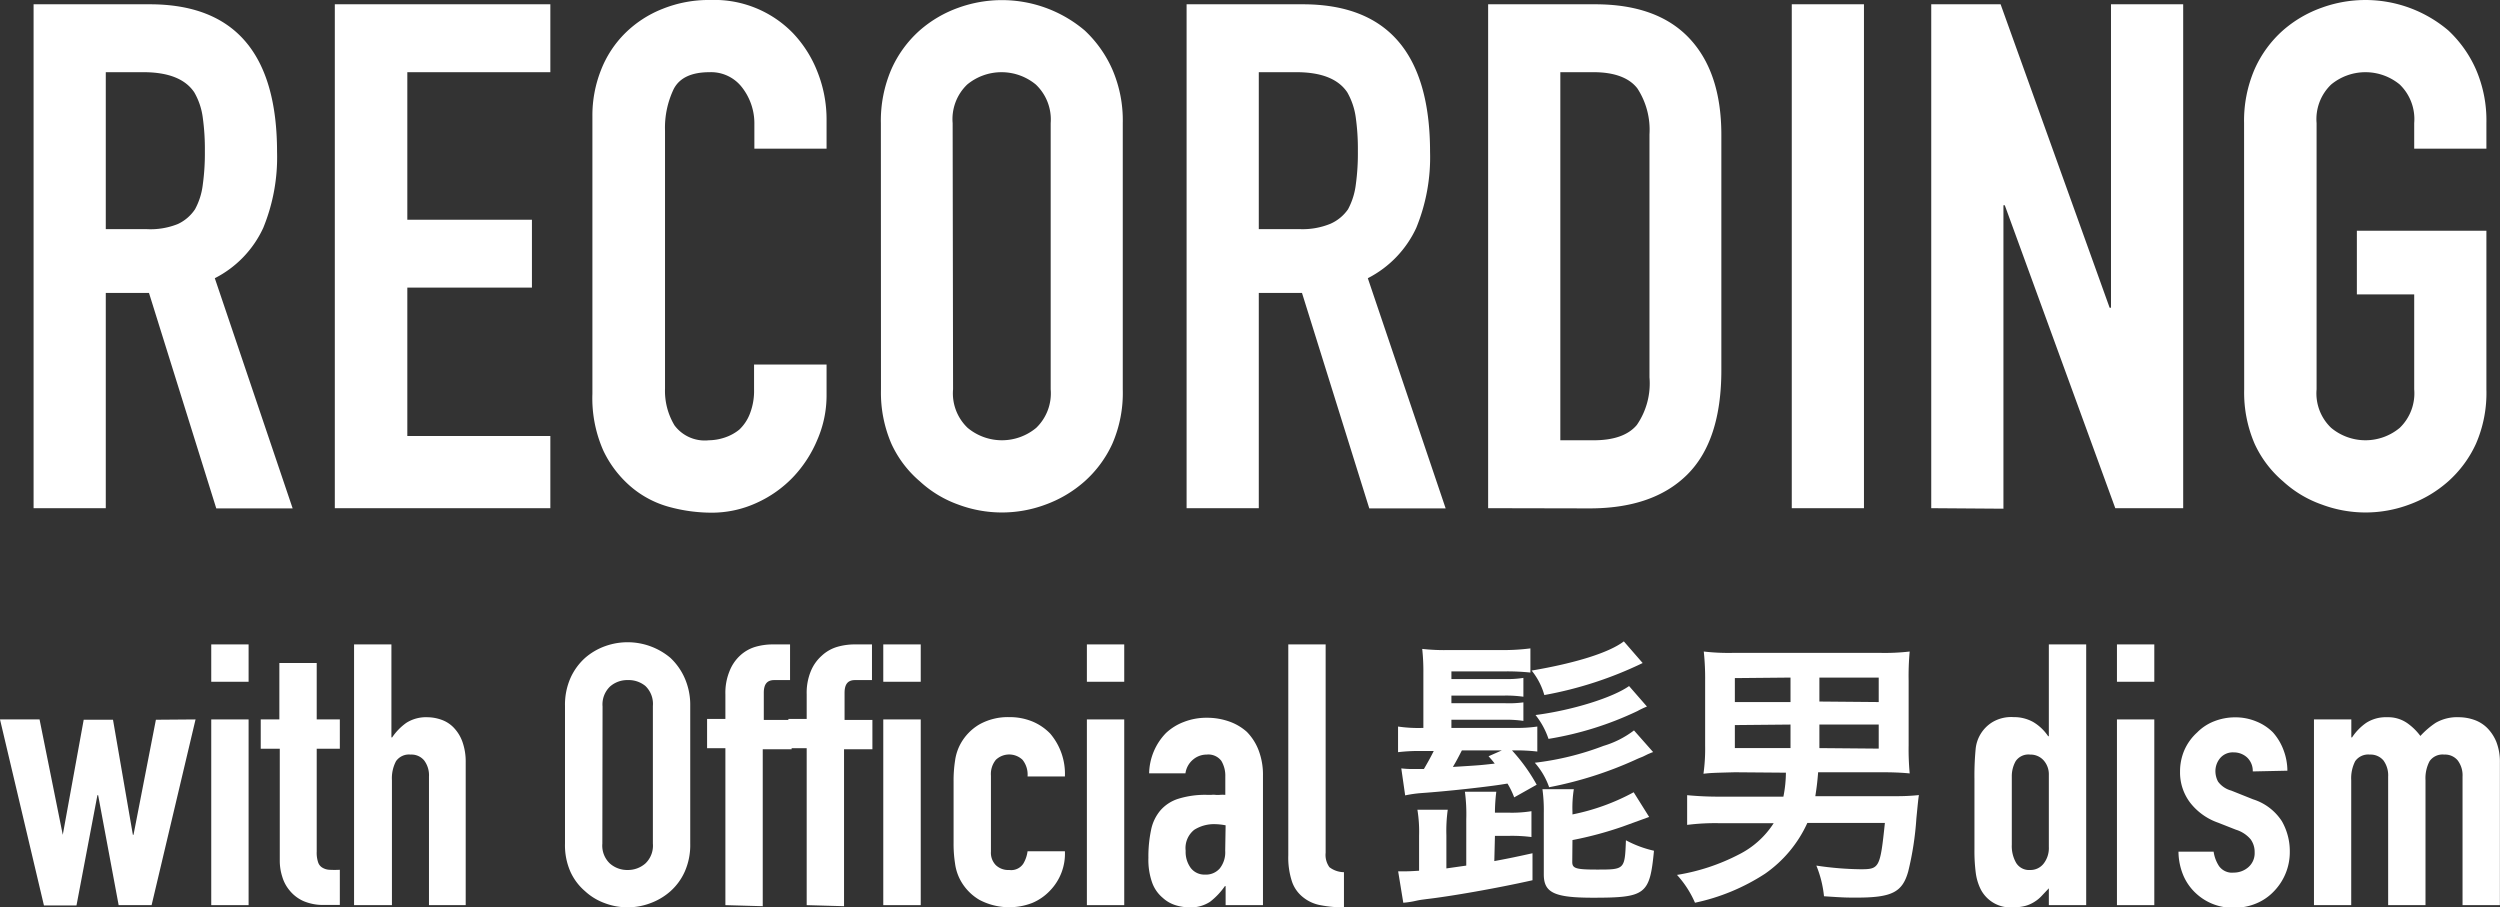 <svg xmlns="http://www.w3.org/2000/svg" viewBox="0 0 238.94 86.72"><rect x="0" y="0" width="238.94" height="86.72" fill="#333333" stroke="none"/><defs><style>.cls-1{fill:#fff;}</style></defs><title>アセット 3</title><g id="レイヤー_2" data-name="レイヤー 2"><g id="レイヤー_1-2" data-name="レイヤー 1"><path class="cls-1" d="M3.21,48.57V.41h11.1q12.17,0,12.17,14.13a17.77,17.77,0,0,1-1.32,7.24,10.17,10.17,0,0,1-4.63,4.81l7.44,22h-7.3L14.24,28H10.11V48.57ZM10.11,6.9v15H14A7,7,0,0,0,17,21.41,4,4,0,0,0,18.64,20a6.51,6.51,0,0,0,.74-2.34,21.7,21.7,0,0,0,.2-3.21,21.7,21.7,0,0,0-.2-3.21,6.47,6.47,0,0,0-.81-2.41Q17.28,6.9,13.7,6.9Z"/><path class="cls-1" d="M32,48.57V.41H52.6V6.9H38.93V21H50.84v6.49H38.93V41.67H52.6v6.9Z"/><path class="cls-1" d="M79,34.84v3A10.61,10.61,0,0,1,78.13,42,11.73,11.73,0,0,1,75.8,45.6a11.16,11.16,0,0,1-3.48,2.46A10.25,10.25,0,0,1,68,49a15.44,15.44,0,0,1-4-.54,9.46,9.46,0,0,1-3.65-1.9,10.38,10.38,0,0,1-2.68-3.48,12.34,12.34,0,0,1-1.05-5.45V11.09a11.74,11.74,0,0,1,.82-4.39,10.14,10.14,0,0,1,2.3-3.52A10.59,10.59,0,0,1,63.32.85,11.8,11.8,0,0,1,67.88,0,10.47,10.47,0,0,1,75.8,3.18a11.31,11.31,0,0,1,2.33,3.69A12.3,12.3,0,0,1,79,11.5v2.71h-6.9v-2.3a5.61,5.61,0,0,0-1.15-3.52A3.74,3.74,0,0,0,67.82,6.9q-2.58,0-3.42,1.59a8.56,8.56,0,0,0-.84,4V37.14a6.38,6.38,0,0,0,.91,3.52,3.61,3.61,0,0,0,3.28,1.42,4.93,4.93,0,0,0,1.45-.24,4.4,4.4,0,0,0,1.46-.78,4.11,4.11,0,0,0,1-1.49,6,6,0,0,0,.41-2.36V34.84Z"/><path class="cls-1" d="M84.19,11.77a12.41,12.41,0,0,1,1-5.14,10.85,10.85,0,0,1,2.71-3.72A11.41,11.41,0,0,1,91.6.74a12.24,12.24,0,0,1,12.07,2.17,11.37,11.37,0,0,1,2.64,3.72,12.25,12.25,0,0,1,1,5.14V37.21a12.17,12.17,0,0,1-1,5.21A10.87,10.87,0,0,1,103.67,46a11.59,11.59,0,0,1-3.75,2.23,11.91,11.91,0,0,1-8.32,0A10.74,10.74,0,0,1,87.91,46a10.39,10.39,0,0,1-2.71-3.58,12.32,12.32,0,0,1-1-5.21Zm6.9,25.44a4.55,4.55,0,0,0,1.39,3.68,5.12,5.12,0,0,0,6.56,0,4.58,4.58,0,0,0,1.38-3.68V11.77A4.6,4.6,0,0,0,99,8.08a5.15,5.15,0,0,0-6.56,0,4.58,4.58,0,0,0-1.39,3.69Z"/><path class="cls-1" d="M113.41,48.57V.41h11.1q12.17,0,12.17,14.13a17.77,17.77,0,0,1-1.32,7.24,10.22,10.22,0,0,1-4.63,4.81l7.44,22h-7.3L124.44,28h-4.13V48.57Zm6.9-41.67v15h3.93a7,7,0,0,0,2.91-.51A4,4,0,0,0,128.84,20a6.71,6.71,0,0,0,.74-2.34,21.7,21.7,0,0,0,.2-3.21,21.7,21.7,0,0,0-.2-3.21,6.66,6.66,0,0,0-.81-2.41Q127.48,6.9,123.9,6.9Z"/><path class="cls-1" d="M142.23,48.57V.41h10.22q5.94,0,9,3.24t3.07,9.2V35.38q0,6.76-3.28,10t-9.43,3.21Zm6.9-41.67V42.08h3.18c1.94,0,3.31-.49,4.13-1.46a7,7,0,0,0,1.21-4.56V12.85a7.24,7.24,0,0,0-1.15-4.39c-.76-1-2.16-1.56-4.19-1.56Z"/><path class="cls-1" d="M171.25,48.57V.41h6.9V48.57Z"/><path class="cls-1" d="M184.58,48.57V.41h6.63l10.42,29h.13V.41h6.9V48.57h-6.49L191.61,19.62h-.13v29Z"/><path class="cls-1" d="M214.48,11.77a12.41,12.41,0,0,1,1-5.14,10.85,10.85,0,0,1,2.71-3.72A11.41,11.41,0,0,1,221.89.74,12.24,12.24,0,0,1,234,2.91a11.37,11.37,0,0,1,2.64,3.72,12.25,12.25,0,0,1,1,5.14v2.44h-6.9V11.77a4.6,4.6,0,0,0-1.38-3.69,5.15,5.15,0,0,0-6.56,0,4.58,4.58,0,0,0-1.39,3.69V37.21a4.55,4.55,0,0,0,1.39,3.68,5.12,5.12,0,0,0,6.56,0,4.58,4.58,0,0,0,1.38-3.68V28.14h-5.48V22.05h12.38V37.21a12.17,12.17,0,0,1-1,5.21A10.87,10.87,0,0,1,234,46a11.59,11.59,0,0,1-3.75,2.23,11.91,11.91,0,0,1-8.32,0A10.74,10.74,0,0,1,218.2,46a10.39,10.39,0,0,1-2.71-3.58,12.32,12.32,0,0,1-1-5.21Z"/><path class="cls-1" d="M18.69,68.76l-4.2,17.75H11.34L9.38,76H9.31l-2,10.54H4.2L0,68.76H3.78L6,79.79H6l2-11h2.8l1.9,11h.06l2.14-11Z"/><path class="cls-1" d="M20.19,65.16V61.59h3.57v3.57Zm0,21.35V68.76h3.57V86.51Z"/><path class="cls-1" d="M26.7,68.76V63.37h3.57v5.39h2.21v2.8H30.27V81.4a2.86,2.86,0,0,0,.13,1,.92.92,0,0,0,.4.52,1.44,1.44,0,0,0,.68.21,9.41,9.41,0,0,0,1,0v3.36H31A4.77,4.77,0,0,1,29,86.12a3.58,3.58,0,0,1-1.31-1,3.66,3.66,0,0,1-.72-1.35,5,5,0,0,1-.23-1.45V71.56H24.92v-2.8Z"/><path class="cls-1" d="M33.84,86.51V61.59h3.57v8.89h.07a5.42,5.42,0,0,1,1.35-1.39,3.5,3.5,0,0,1,2-.54,4.09,4.09,0,0,1,1.33.23,3,3,0,0,1,1.19.75,3.79,3.79,0,0,1,.84,1.35,5.65,5.65,0,0,1,.32,2V86.51H41V74.22a2.36,2.36,0,0,0-.46-1.54,1.57,1.57,0,0,0-1.29-.56,1.51,1.51,0,0,0-1.4.63,3.49,3.49,0,0,0-.39,1.82V86.51Z"/><path class="cls-1" d="M54,67.47a6.35,6.35,0,0,1,.52-2.66,5.75,5.75,0,0,1,1.4-1.93,6,6,0,0,1,1.91-1.12,6.35,6.35,0,0,1,6.25,1.12,5.94,5.94,0,0,1,1.36,1.93,6.35,6.35,0,0,1,.53,2.66V80.63a6.26,6.26,0,0,1-.53,2.69,5.54,5.54,0,0,1-1.36,1.86,6,6,0,0,1-1.94,1.15,6.15,6.15,0,0,1-4.31,0,5.58,5.58,0,0,1-1.91-1.15,5.37,5.37,0,0,1-1.4-1.86A6.27,6.27,0,0,1,54,80.63Zm3.57,13.16a2.35,2.35,0,0,0,.72,1.9,2.5,2.5,0,0,0,1.69.62,2.53,2.53,0,0,0,1.7-.62,2.35,2.35,0,0,0,.72-1.9V67.47a2.37,2.37,0,0,0-.72-1.91A2.52,2.52,0,0,0,60,65a2.49,2.49,0,0,0-1.69.61,2.37,2.37,0,0,0-.72,1.91Z"/><path class="cls-1" d="M69.33,86.51v-15H67.58v-2.8h1.75V66.35a5.43,5.43,0,0,1,.39-2.19,4,4,0,0,1,1-1.49,3.71,3.71,0,0,1,1.45-.84,6,6,0,0,1,1.7-.24h1.64V65H74c-.7,0-1,.41-1,1.22v2.59h2.66v2.8H72.9v15Z"/><path class="cls-1" d="M77.1,86.51v-15H75.35v-2.8H77.1V66.35a5.43,5.43,0,0,1,.39-2.19,4,4,0,0,1,1.05-1.49A3.71,3.71,0,0,1,80,61.83a6,6,0,0,1,1.7-.24h1.64V65H81.72c-.7,0-1,.41-1,1.22v2.59h2.66v2.8H80.67v15Z"/><path class="cls-1" d="M84.42,65.16V61.59H88v3.57Zm0,21.35V68.76H88V86.51Z"/><path class="cls-1" d="M94.71,81.4a1.68,1.68,0,0,0,.47,1.29,1.73,1.73,0,0,0,1.28.46,1.39,1.39,0,0,0,1.34-.6,3.07,3.07,0,0,0,.41-1.19h3.57a5.08,5.08,0,0,1-1.44,3.78,5,5,0,0,1-1.68,1.16A6.1,6.1,0,0,1,93.6,86a4.87,4.87,0,0,1-1.8-1.86,4.62,4.62,0,0,1-.52-1.61,12.26,12.26,0,0,1-.14-2V74.71a12.26,12.26,0,0,1,.14-2,4.62,4.62,0,0,1,.52-1.61,4.87,4.87,0,0,1,1.8-1.86,5.58,5.58,0,0,1,2.86-.7,5.7,5.7,0,0,1,2.22.42,5.08,5.08,0,0,1,1.7,1.16,5.94,5.94,0,0,1,1.4,4.09H98.21a2.26,2.26,0,0,0-.48-1.59,1.85,1.85,0,0,0-2.55,0,2.15,2.15,0,0,0-.47,1.52Z"/><path class="cls-1" d="M103.88,65.16V61.59h3.57v3.57Zm0,21.35V68.76h3.57V86.51Z"/><path class="cls-1" d="M117.14,86.51V84.69h-.07a6.66,6.66,0,0,1-1.42,1.5,3.34,3.34,0,0,1-2,.53,4.48,4.48,0,0,1-1.28-.2,3.21,3.21,0,0,1-1.24-.71,3.36,3.36,0,0,1-1-1.42,6.51,6.51,0,0,1-.37-2.4,12.2,12.2,0,0,1,.25-2.64,4.15,4.15,0,0,1,.91-1.91,3.76,3.76,0,0,1,1.71-1.1,8.63,8.63,0,0,1,2.77-.37h.38a1.61,1.61,0,0,1,.39,0,2.42,2.42,0,0,0,.42,0,3.28,3.28,0,0,1,.52,0V74.22a2.76,2.76,0,0,0-.38-1.5,1.55,1.55,0,0,0-1.4-.6,2,2,0,0,0-1.28.46,2.08,2.08,0,0,0-.75,1.33h-3.47a5.68,5.68,0,0,1,1.61-3.85A5.13,5.13,0,0,1,113.15,69a5.92,5.92,0,0,1,2.21-.4,6.34,6.34,0,0,1,2.1.35,5,5,0,0,1,1.71,1,5.11,5.11,0,0,1,1.12,1.75,6.58,6.58,0,0,1,.42,2.45V86.51Zm0-7.63a5.94,5.94,0,0,0-1-.11,3.53,3.53,0,0,0-2,.54,2.23,2.23,0,0,0-.82,2,2.59,2.59,0,0,0,.49,1.65,1.64,1.64,0,0,0,1.37.63,1.74,1.74,0,0,0,1.41-.6,2.48,2.48,0,0,0,.51-1.68Z"/><path class="cls-1" d="M123.13,61.59h3.57V81.5a2,2,0,0,0,.36,1.38,2.31,2.31,0,0,0,1.39.48v3.36a11.33,11.33,0,0,1-2.21-.2,3.69,3.69,0,0,1-1.68-.75,3.23,3.23,0,0,1-1.07-1.49,7.34,7.34,0,0,1-.36-2.53Z"/><path class="cls-1" d="M195.82,86.51V84.9l-.67.71a3.23,3.23,0,0,1-.7.58,3.15,3.15,0,0,1-.87.39,4.39,4.39,0,0,1-1.16.14A3.2,3.2,0,0,1,189.31,85a5,5,0,0,1-.46-1.47,16.12,16.12,0,0,1-.14-2.35V74.47a27.1,27.1,0,0,1,.11-2.84A3.39,3.39,0,0,1,190.46,69a3.52,3.52,0,0,1,2-.46,3.74,3.74,0,0,1,1.87.47,4.44,4.44,0,0,1,1.42,1.35h.07V61.59h3.57V86.51Zm-3.54-5.78a3.21,3.21,0,0,0,.42,1.75,1.45,1.45,0,0,0,1.33.67,1.59,1.59,0,0,0,1.3-.62,2.42,2.42,0,0,0,.49-1.59V74.05a2,2,0,0,0-.51-1.39,1.68,1.68,0,0,0-1.28-.54,1.47,1.47,0,0,0-1.38.63,2.92,2.92,0,0,0-.37,1.47Z"/><path class="cls-1" d="M202.33,65.16V61.59h3.57v3.57Zm0,21.35V68.76h3.57V86.51Z"/><path class="cls-1" d="M215.31,73.73a1.76,1.76,0,0,0-.57-1.36,1.88,1.88,0,0,0-1.25-.46,1.58,1.58,0,0,0-1.29.54,1.93,1.93,0,0,0-.46,1.25,2.15,2.15,0,0,0,.25,1,2.3,2.3,0,0,0,1.26.86l2.1.84a5.1,5.1,0,0,1,2.75,2.1,5.78,5.78,0,0,1,.75,2.9,5.37,5.37,0,0,1-1.51,3.78,4.9,4.9,0,0,1-1.68,1.16,5.33,5.33,0,0,1-2.13.42,5.15,5.15,0,0,1-3.64-1.37,5,5,0,0,1-1.19-1.66,6,6,0,0,1-.49-2.33h3.36a3.4,3.4,0,0,0,.51,1.37,1.53,1.53,0,0,0,1.41.63,2.11,2.11,0,0,0,1.39-.51,1.77,1.77,0,0,0,.61-1.42,2.05,2.05,0,0,0-.39-1.26,3,3,0,0,0-1.4-.91L212,78.63a5.81,5.81,0,0,1-2.64-1.87,4.76,4.76,0,0,1-1-3,5.15,5.15,0,0,1,.42-2.08A5,5,0,0,1,210,70a4.62,4.62,0,0,1,1.64-1.07,5.46,5.46,0,0,1,2-.37,5.16,5.16,0,0,1,2,.39A4.72,4.72,0,0,1,217.24,70a5.34,5.34,0,0,1,1,1.66,5.65,5.65,0,0,1,.38,2Z"/><path class="cls-1" d="M221.16,86.51V68.76h3.57v1.72h.07a5.11,5.11,0,0,1,1.35-1.39,3.46,3.46,0,0,1,2-.54,3.19,3.19,0,0,1,1.92.56,5.47,5.47,0,0,1,1.26,1.23,7.92,7.92,0,0,1,1.47-1.26,4.1,4.1,0,0,1,2.24-.53,4.47,4.47,0,0,1,1.37.23,3.33,3.33,0,0,1,1.26.75,4.06,4.06,0,0,1,.91,1.35,5.21,5.21,0,0,1,.35,2V86.51h-3.57V74.22a2.36,2.36,0,0,0-.46-1.54,1.57,1.57,0,0,0-1.29-.56,1.51,1.51,0,0,0-1.4.63,3.49,3.49,0,0,0-.39,1.82V86.51h-3.57V74.22a2.41,2.41,0,0,0-.45-1.54,1.6,1.6,0,0,0-1.3-.56,1.52,1.52,0,0,0-1.4.63,3.6,3.6,0,0,0-.38,1.82V86.51Z"/><path class="cls-1" d="M142.82,82.3c1-.19,1.58-.29,3.65-.75l0,2.58c-3.46.78-7.92,1.55-10.12,1.8-.59.08-.62.08-1,.16a8,8,0,0,1-1.23.19l-.49-3c1,0,1,0,2-.06V79.86a12.88,12.88,0,0,0-.16-2.47h2.9a14.7,14.7,0,0,0-.13,2.44V83l1.9-.27V78.3a16.2,16.2,0,0,0-.13-2.63h3a16.56,16.56,0,0,0-.13,2h1.26a11.76,11.76,0,0,0,2.23-.14V80a14.77,14.77,0,0,0-2.23-.11h-1.26Zm1.9-12.73a13.49,13.49,0,0,0,2.21-.13v2.39a17.36,17.36,0,0,0-2.21-.11h-.21A16.88,16.88,0,0,1,146.87,75l-2.15,1.21a7.77,7.77,0,0,0-.64-1.32l-.7.11c-1.61.24-5,.62-7.55.8a11.69,11.69,0,0,0-1.53.22l-.37-2.58a9.32,9.32,0,0,0,1,.06l1.16,0c.38-.65.62-1.08.94-1.72h-1.05a16.75,16.75,0,0,0-2.36.11V69.44a13.26,13.26,0,0,0,2.42.13V64.33a19.76,19.76,0,0,0-.11-2.31,19,19,0,0,0,2.52.11h5a20.07,20.07,0,0,0,2.82-.16v2.31a21.4,21.4,0,0,0-2.55-.11h-5v.73h5.1a9.67,9.67,0,0,0,1.78-.11v1.8a12,12,0,0,0-1.78-.11h-5.1v.73h5.1a10.53,10.53,0,0,0,1.78-.08V68.9a11,11,0,0,0-1.78-.11h-5.1v.78Zm-5,2.15c-.32.62-.51,1-.86,1.58,2.6-.16,2.6-.16,4-.32-.21-.27-.29-.37-.59-.7l1.27-.56ZM157,63.37a36.4,36.4,0,0,1-9.4,3.06,6.53,6.53,0,0,0-1.21-2.34c4.24-.72,7.41-1.72,8.81-2.79Zm1,8.51c-.24.08-.27.11-.48.19l-.49.24c-.18.08-.35.13-.75.32a36.62,36.62,0,0,1-8.22,2.61,7,7,0,0,0-1.37-2.34,27.21,27.21,0,0,0,6.56-1.61,9.05,9.05,0,0,0,2.92-1.48Zm-.59-4.35a7.58,7.58,0,0,0-.91.43A31.43,31.43,0,0,1,148,70.62a7.44,7.44,0,0,0-1.24-2.28c3.55-.46,7.39-1.67,8.94-2.77Zm-7.14,14.85c0,.62.34.73,2.36.73,2.66,0,2.66,0,2.77-2.8a10.49,10.49,0,0,0,2.68,1c-.4,4.19-.78,4.49-5.83,4.49-3.7,0-4.7-.48-4.7-2.23V77.68a14.73,14.73,0,0,0-.13-2.25h3a11.22,11.22,0,0,0-.13,2.17v.24a20.76,20.76,0,0,0,5.85-2.12l1.48,2.36-2.53.92a34.53,34.53,0,0,1-4.8,1.29Z"/><path class="cls-1" d="M165.81,73.81c-2.23.06-2.23.06-3,.14a17.14,17.14,0,0,0,.16-2.69v-6.2a24.26,24.26,0,0,0-.13-2.79,20.67,20.67,0,0,0,2.79.13h14.1a20.58,20.58,0,0,0,2.79-.13,25.64,25.64,0,0,0-.1,2.79v6.2a25.38,25.38,0,0,0,.1,2.66c-.83-.08-1.66-.11-2.63-.11h-6.12c-.08,1-.14,1.45-.27,2.29h7c1.05,0,1.86,0,2.9-.11-.08.54-.1.83-.24,2.23a29.13,29.13,0,0,1-.78,5.07c-.56,2-1.58,2.5-4.94,2.5-.91,0-1.23,0-3.11-.13a10.48,10.48,0,0,0-.73-2.93,30.37,30.37,0,0,0,4.22.35c1.8,0,1.88-.11,2.33-4.43h-7.41a11.89,11.89,0,0,1-4.05,4.86A19.75,19.75,0,0,1,162,86.28a9.58,9.58,0,0,0-1.72-2.66,19.52,19.52,0,0,0,5.89-1.94,8.45,8.45,0,0,0,3.35-3h-5.1a21.07,21.07,0,0,0-3.17.16V76a31.31,31.31,0,0,0,3.2.14h6a12.11,12.11,0,0,0,.24-2.29Zm0-9v2.29h5.32V64.76Zm0,4.49V71.5h5.32V69.25Zm13.75-2.2V64.76h-5.67v2.29Zm0,4.45V69.25h-5.67V71.5Z"/></g></g></svg>